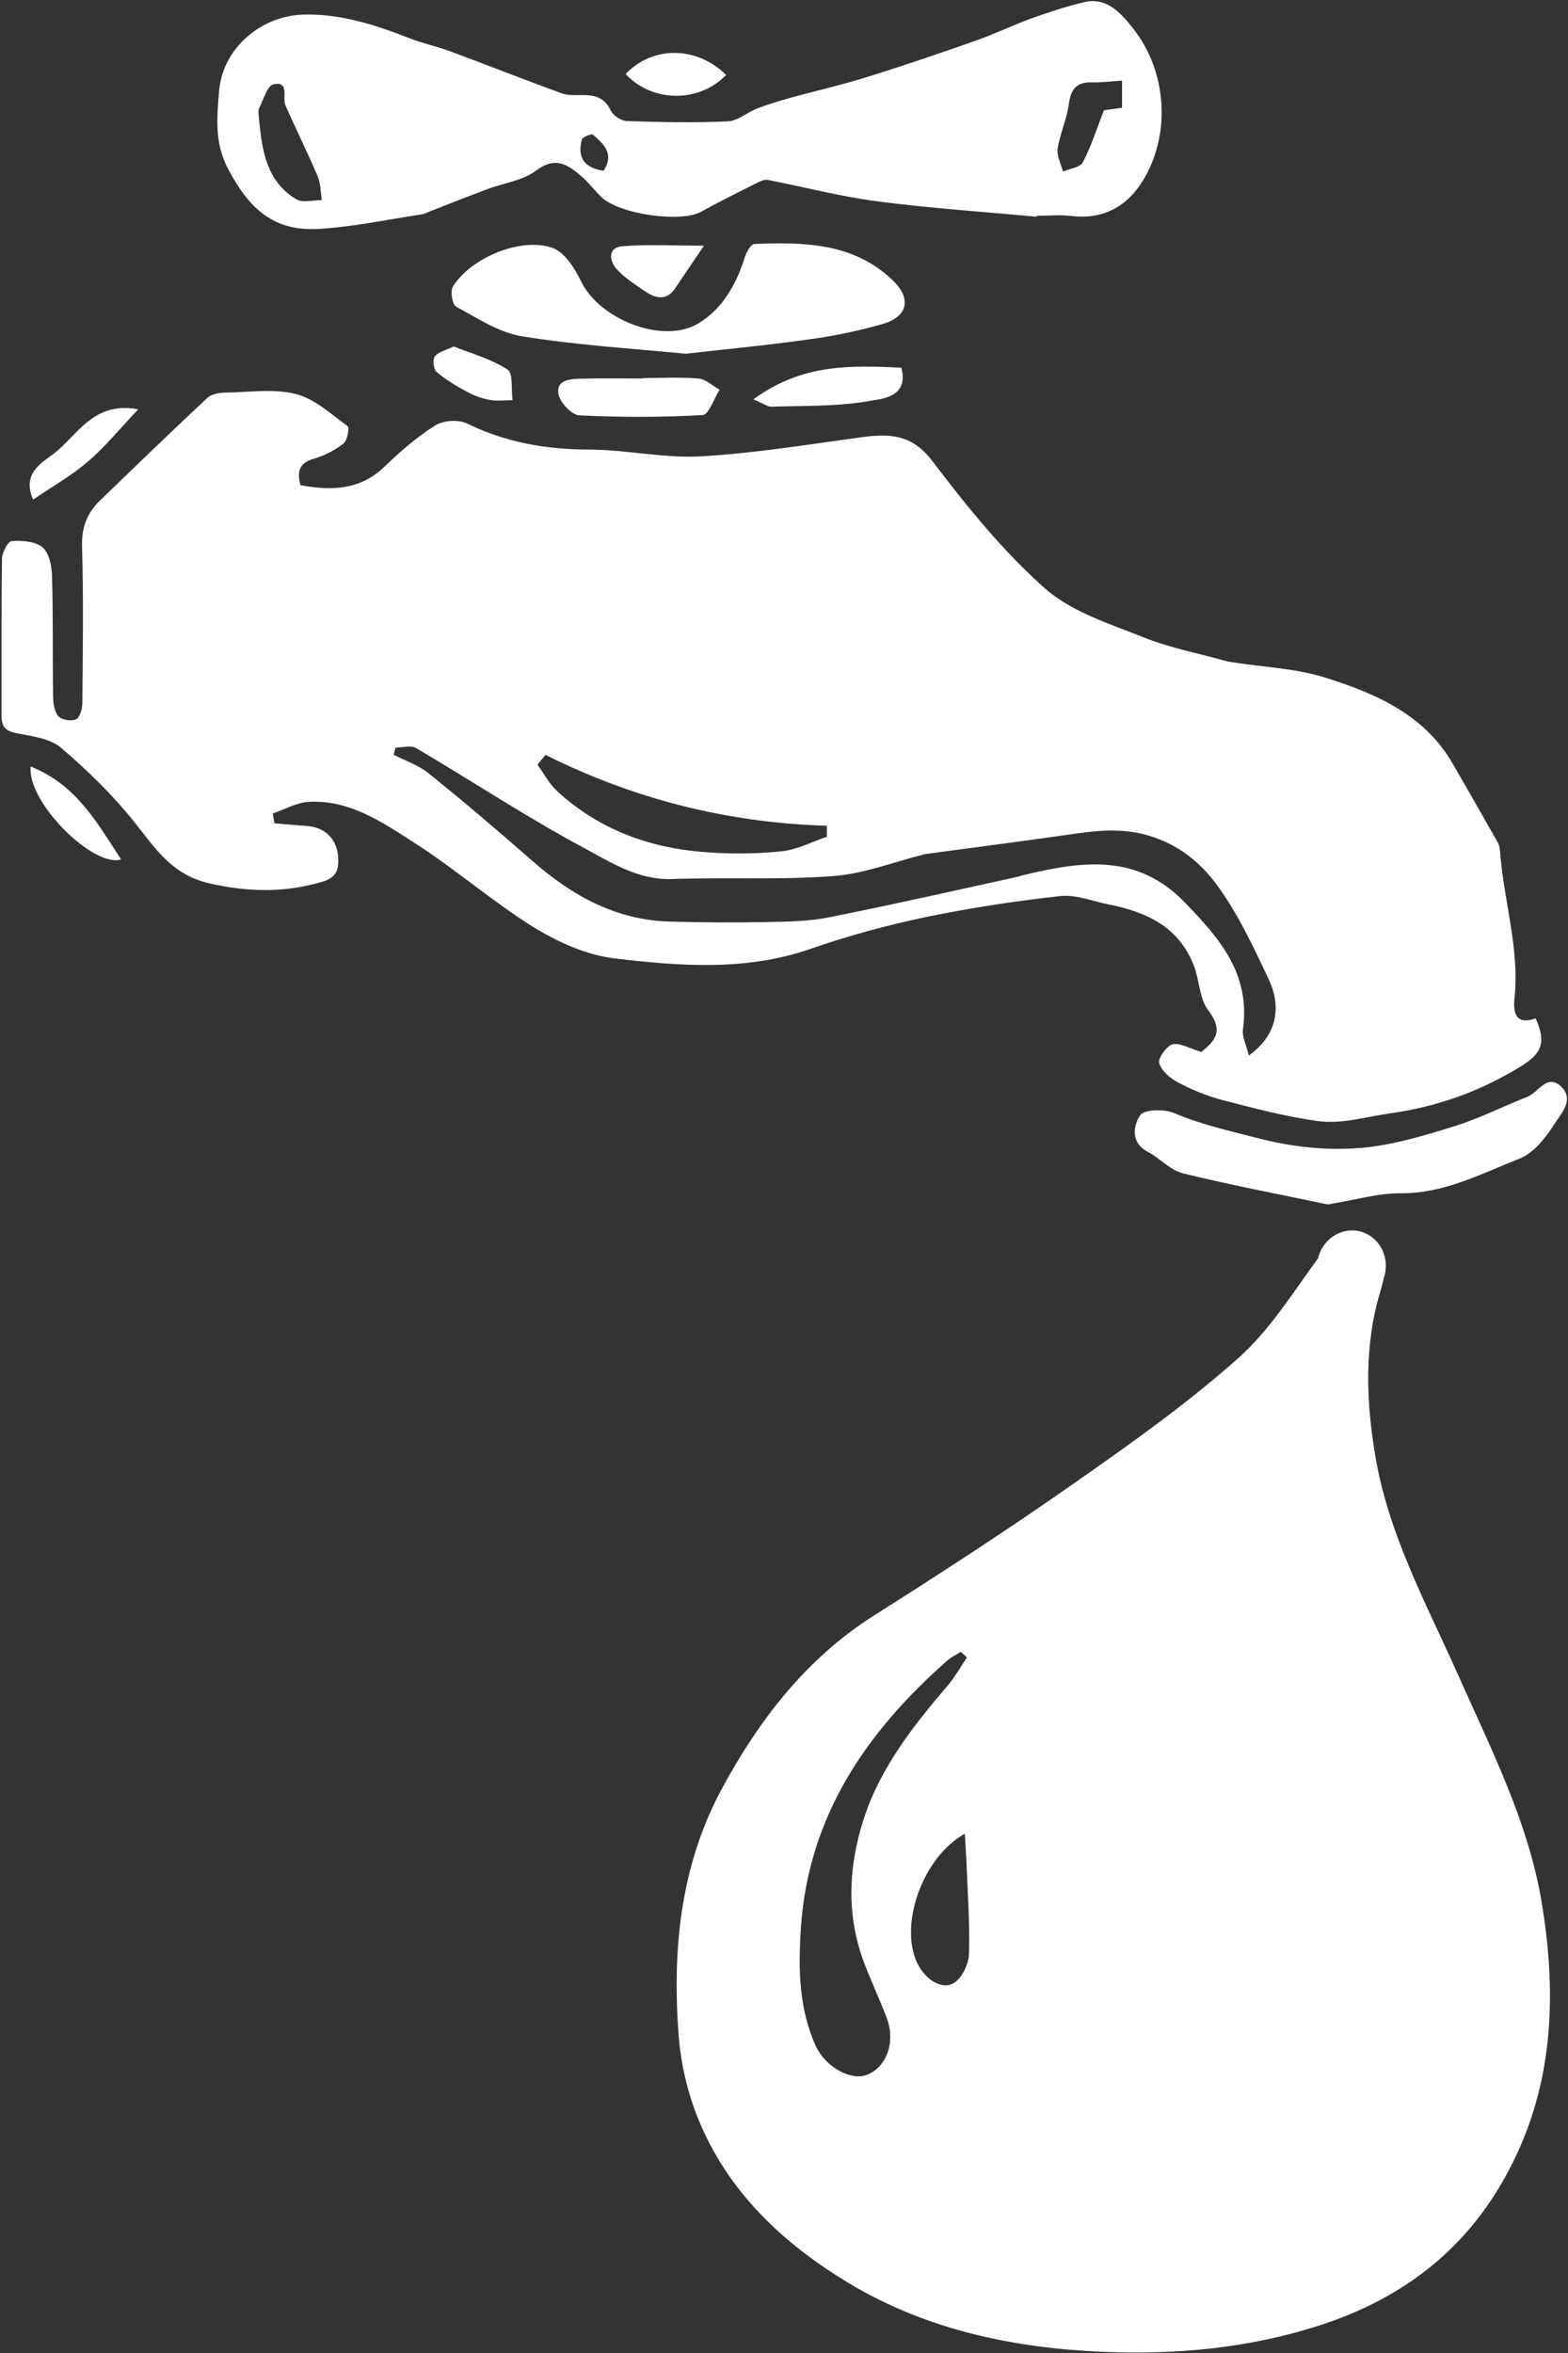 <svg version="1.2" xmlns="http://www.w3.org/2000/svg" viewBox="0 0 1013 1520" width="1013" height="1520">
	<rect x="0" y="0" width="1013" height="1520" fill="#333333" stroke="none"/>
	<title>hydrofarm-seeklogo</title>
	<style>
		.s0 { fill: #ffffff } 
	</style>
	<g id="Layer 1">
		<g id="&lt;Group&gt;">
			<g id="&lt;Group&gt;">
				<path id="&lt;Compound Path&gt;" fill-rule="evenodd" class="s0" d="m716.2 584.2c-10.4-2-21-6.5-31.1-5.4c-29 3.2-58 7.6-86.6 13.5c-25.1 5.3-50.2 12-74.5 20.5c-41.8 14.6-84.5 11.3-126.8 6.3c-18.1-2.1-36.7-10.5-52.5-20.2c-26.5-16.5-50.3-37.4-76.7-54.3c-20.9-13.4-42.2-28.3-69-26.6c-7.7 0.5-15.2 4.9-22.8 7.5q0.5 3.1 1.1 6.3c6.8 0.6 13.7 1.2 20.6 1.7c12.4 0.8 20.1 8.8 20.6 20.9c0.3 7.6-1.3 12.5-10.1 15.1c-24.4 7.3-47.9 6.8-73.1 1.1c-23.8-5.4-34.4-21.8-47.7-38.6c-14.1-17.8-30.7-34.1-48.1-48.9c-7-6.1-18.6-7.5-28.4-9.4c-7.5-1.4-10.2-4.3-10.1-11.6c0.1-33.8-0.2-67.6 0.3-101.4c0.1-3.9 3.9-11.1 6.3-11.2c6.7-0.4 15.3 0.1 19.9 4.1c4.3 3.7 6 12.2 6.1 18.7c0.8 25.9 0.3 51.8 0.7 77.7c0.1 4.4 0.8 9.8 3.5 12.7c2.2 2.4 8.5 3.4 11.4 1.9c2.5-1.3 4-6.9 4-10.6c0.3-33.8 0.8-67.6-0.2-101.3c-0.3-12.1 3.3-21.3 11.4-29.2c23.1-22.3 46.2-44.7 69.7-66.6c2.6-2.4 7.6-3.2 11.5-3.3c15.2-0.2 31.1-2.7 45.5 0.9c12.2 3.1 22.8 13 33.5 20.8c1.3 0.9-0.2 9.3-2.7 11.2c-5.6 4.4-12.3 7.8-19.1 9.8c-9.5 2.7-11.1 8.3-8.7 17.1c19.7 3.6 38.2 3.5 54.2-11.9c10.2-9.8 21-19.2 32.9-26.7c5.2-3.3 14.9-3.9 20.4-1.3c24.9 12.2 50.8 16.8 78.5 16.9c24.2 0 48.5 5.7 72.5 4.4c35.1-2 70.1-7.8 105-12.5c17.6-2.3 31.7-1.5 44.5 15.2c22.2 29.2 45.6 58.3 72.9 82.5c17.2 15.3 41.9 22.9 64.1 31.8c16.6 6.7 34.5 10 51.8 14.9q2.7 0.7 5.5 1.1c20.1 3.2 40.9 3.9 60.1 10c32.3 10.2 63.6 23.7 81.9 55.3c9.9 17.1 19.7 34.3 29.5 51.6c0.8 1.5 1 3.5 1.2 5.3c2.3 31.8 12.8 62.8 9.3 95.2c-1.1 10 1.8 17 13.7 12.6c6.9 15.5 4.2 22.6-9.7 31.1c-25.9 15.9-53.1 25.8-83.8 30.2c-15.5 2.1-31.2 7.1-46.7 5.1c-20.9-2.8-41.6-8.3-62.1-13.6c-9.9-2.6-19.6-6.6-28.7-11.4c-5-2.6-10.7-7.4-12.2-12.5c-0.9-3.1 4.7-11 8.6-12.1c4.7-1.2 10.8 2.6 18.7 4.9c6.9-6 15.6-12.3 4.5-26.7c-5.9-7.6-5.7-19.5-9.4-29c-9.6-25.1-30.7-34.8-55.1-39.6zm48.8-1.7c22.8 23.4 43 46.5 38 82.4c-0.7 4.8 2.2 10 3.8 16.9c17.2-12.2 21.9-30.1 12.8-49.3c-9.9-21-19.9-42.5-33.5-61c-10.5-14.2-24.4-25.8-43.5-31.6c-18.3-5.5-35.1-3.3-52.7-0.7c-30.2 4.3-60.5 8.2-90.8 12.3c-0.9 0.1-1.9 0.3-2.8 0.6c-19.3 4.8-38.5 12.4-58.1 13.8c-34.5 2.6-69.3 0.7-103.9 1.9c-22 0.8-39.5-10.7-56.9-20c-37.1-19.9-72.3-43.2-108.6-64.6c-3.3-2-8.8-0.3-13.3-0.3q-0.6 2.3-1.2 4.6c7.6 3.9 16.2 6.8 22.7 12.1c22.6 18.2 44.7 37 66.6 56.2c25.7 22.6 54.2 38.6 89.3 39.5q31.2 0.9 62.4 0.3c13.3-0.3 27-0.4 40-3c40.3-8 80.4-17.1 120.6-25.9c2.7-0.6 5.3-1.5 8-2.1c36.2-8.4 71-13 101.1 17.9zm-417.8-88.5c4.2 5.7 7.6 12.3 12.7 17c26.9 24.7 59.4 36.7 95.2 39.4c16.5 1.3 33.3 1.2 49.8-0.5c10-1 19.6-6.1 29.3-9.4q0-3.6 0-7.1c-64-1.9-124.6-17.2-181.8-45.8q-2.6 3.2-5.2 6.4zm-199.8-384.8c-9.1-17.2-7.2-34-5.8-50.8c2.5-27.8 27.6-48.6 55.3-49c23.9-0.4 45.9 6.8 67.7 15.3c8.5 3.4 17.6 5.2 26.1 8.4c24.1 8.9 48 18.4 72.2 27.2c4.2 1.5 9.1 1.1 13.7 1.1c7.9 0 14 1.7 17.9 9.9c1.5 3.3 6.9 6.8 10.6 6.9c21.7 0.7 43.5 1.2 65.1 0.2c6.5-0.3 12.6-5.9 19.2-8.4c7.2-2.8 14.7-5 22.2-7.1c16.1-4.4 32.5-8.1 48.4-13.1c23.9-7.4 47.5-15.5 71.1-23.8c12-4.2 23.5-9.9 35.5-14.2c11.3-4 22.8-7.9 34.4-10.5c14.8-3.3 24.1 8.4 31.2 17.3c19.5 24.7 24.8 62 9.1 92.9c-9.8 19.2-25.8 30.9-49.3 28c-7.3-0.9-14.8-0.1-22.2-0.1q0 0.3 0 0.6c-34.5-3.2-69.1-5.5-103.4-10c-23.6-3.1-46.9-9.2-70.4-13.8c-2-0.4-4.4 0.7-6.3 1.6c-12.3 6.2-24.7 12.3-36.8 19c-13.1 7.3-53.2 1.6-64.6-9.7c-4.5-4.5-8.4-9.6-13.2-13.7c-8.7-7.4-16.6-12.4-28.8-3.2c-8.6 6.5-20.9 8-31.5 12c-12.8 4.8-25.5 9.8-38.2 14.8c-1.3 0.5-2.5 1.2-3.8 1.4c-22.5 3.4-44.8 8.2-67.4 9.5c-28.5 1.5-44.3-12.8-58-38.7zm539.3 1.6c4.5-1.9 11.1-2.6 12.9-6c5.4-10.4 9-21.8 13.6-33.6c3-0.4 7.3-1 11.7-1.6c0-6.1 0-11.4 0-17.5c-7.3 0.4-13.6 1.3-19.8 1.1c-10-0.2-13.3 4.8-14.6 14.1c-1.3 9.7-5.7 19-7.2 28.6c-0.7 4.7 2.2 10 3.4 14.9zm-296.7-0.5c7.1-11-0.1-17.4-6.9-23.3c-0.9-0.8-6.7 1.4-7.2 3.1c-2.9 11 0.9 18.3 14.1 20.2zm-222.7-33.6c2 20.1 4.6 40.4 24.1 52c4.1 2.5 10.9 0.5 16.5 0.6c-0.8-5.2-0.7-10.8-2.7-15.5c-6.6-15.5-14.1-30.5-20.8-45.8c-2.2-5.1 2.9-15.5-7.6-13.6c-4 0.7-6.6 9.9-9.4 15.5c-0.9 1.8-0.1 4.5-0.1 6.8zm402.9 132.6c-14.8 4.2-30.1 7.5-45.3 9.6c-27.2 3.9-54.6 6.5-81.9 9.6c-35.7-3.5-71.1-5.6-105.9-11.3c-14.8-2.4-28.7-11.7-42.4-19.1c-2.5-1.3-3.9-10-2.1-13c11.5-18.6 44.2-32.3 64.5-24.9c7.8 2.9 14.2 13.1 18.3 21.5c11.8 24.6 52.9 41 75.8 27.2c15.5-9.3 24.4-25.1 29.9-42.5c1-3.4 4-8.7 6.2-8.8c32.3-1.3 64.4-0.8 89.7 23.7c12.1 11.8 9.4 23.3-6.8 28zm433.9 516.9c-5.5 8.8-13.3 18.6-22.4 22.2c-24.9 9.8-48.9 22.7-77.2 22.4c-14.4-0.1-28.8 4.3-46.7 7.2c-29.5-6.2-61.8-12.3-93.6-20.1c-8.2-2-14.8-9.7-22.7-13.9c-11.5-6-9.1-17.2-5-23.5c2.5-3.9 15.7-4.3 22.1-1.5c17.4 7.4 35.4 11.4 53.7 16.1c23.1 6 46.1 8.4 69.1 6.2c19.8-2 39.4-8 58.5-13.9c16.1-5.1 31.4-12.8 47-19c7.1-2.9 12.5-14.9 21.4-6.8c9.3 8.6 0.1 17.9-4.2 24.6zm-552.9-481.7c4.8 0.4 9.1 4.7 13.7 7.2c-3.6 5.7-7 16.2-10.9 16.4c-26.5 1.5-53.3 1.5-79.8 0.2c-4.9-0.3-12.5-8.4-13.4-13.8c-1.6-9.3 7.7-9.7 14.6-9.9c13.3-0.3 26.6-0.1 40-0.1q0-0.2 0-0.3c11.9 0 24-0.7 35.8 0.3zm131.1-7c5.2 19-12.9 20.2-19.4 21.3c-21 3.9-42.9 3.2-64.5 3.9c-2.4 0.1-4.9-1.9-11.7-4.7c31.4-23.2 63.3-22 95.6-20.5zm-560.9 85.2c-7.5-17.1 5.8-23.8 13.4-29.7c15.2-11.7 25.5-34.1 54.5-28.6c-12.3 13-21.5 24.3-32.4 33.7c-10.5 9-22.7 15.9-35.5 24.6zm382.8-274.9c17.5-18.4 46-18.1 64.9 0.6c-17.3 18.2-47.9 17.9-64.9-0.6zm-6 125.8c-4.5-5.1-5.7-13.7 3.7-14.5c16.1-1.4 32.5-0.4 52.9-0.4c-7.9 11.8-13.2 19.3-18.3 27.1c-5.6 8.6-12.6 7.2-19.6 2.5c-6.5-4.5-13.5-8.8-18.7-14.7zm-320 381.5c-17.2 5.8-60.7-36.4-58.4-60c29.9 12 43.1 36.7 58.4 60zm249.7-316.4c3.7 2.5 2.3 13 3.2 19.8c-4.9 0-10 0.7-14.7-0.2c-5.1-0.9-10.3-2.8-14.8-5.3c-6.9-3.7-13.7-7.8-19.6-12.8c-2-1.7-2.6-8.2-1-10.1c2.5-3 7.4-4 12.2-6.3c12 4.8 24.4 8.2 34.7 14.9zm652.2 1152.4c-26.4 57.1-70.2 93.1-130.2 111.8c-44.6 14-90.1 18.1-136.2 16.3c-57.9-2.3-114-13.9-164.3-43.8c-43-25.7-79.1-59.3-98.4-106.9c-6.6-16.3-10.9-34.3-12.4-51.9c-4.5-55.6 0.6-110.5 27.4-160.5c24.2-45 54.9-85 99.3-113c43.5-27.5 86.7-55.6 128.9-85.2c36.5-25.5 73-51.4 106.1-80.9c20.1-18 35-42 51.2-64.2c2.9-12 14.2-19.8 25.8-17.7c12.1 2.3 20 14.4 17.6 27.1q-0.4 2-1 3.8c-1.2 5.6-3.1 11.2-4.5 16.6c-7.8 32.2-6.4 64.3-1.1 96.6c8.3 51.3 33 96.3 53.8 142.9c21.1 47.5 45.1 94.5 53.8 146.1c9.2 55 8.5 110.5-15.8 162.9zm-407.3-87.8c-4.3-11.4-9.5-22.4-13.9-33.8c-12.2-31-11-62.7-1.2-93.6c10.5-33.3 31.8-60.5 54.2-86.7c4.9-5.7 8.6-12.4 12.8-18.6q-2-1.8-4-3.6c-2.9 1.9-6.2 3.4-8.8 5.7c-52.4 46.2-89.8 100.8-94.5 172.9c-1.7 25.8-1.4 51.8 9.7 76.1c6.2 13.4 22.5 22.5 32.8 18.6c12.9-4.9 18.9-21.4 12.9-37zm51.5-102.1c-0.2-4.9-0.6-9.8-1-16.7c-26.6 14.8-41.6 56.3-31.7 81.3c4.5 11.6 16.1 20.1 24.5 15.2c5.3-3.1 9.7-12.2 9.9-18.7c0.6-20.4-0.9-40.7-1.7-61.1z" />
			</g>
		</g>
	</g>
</svg>